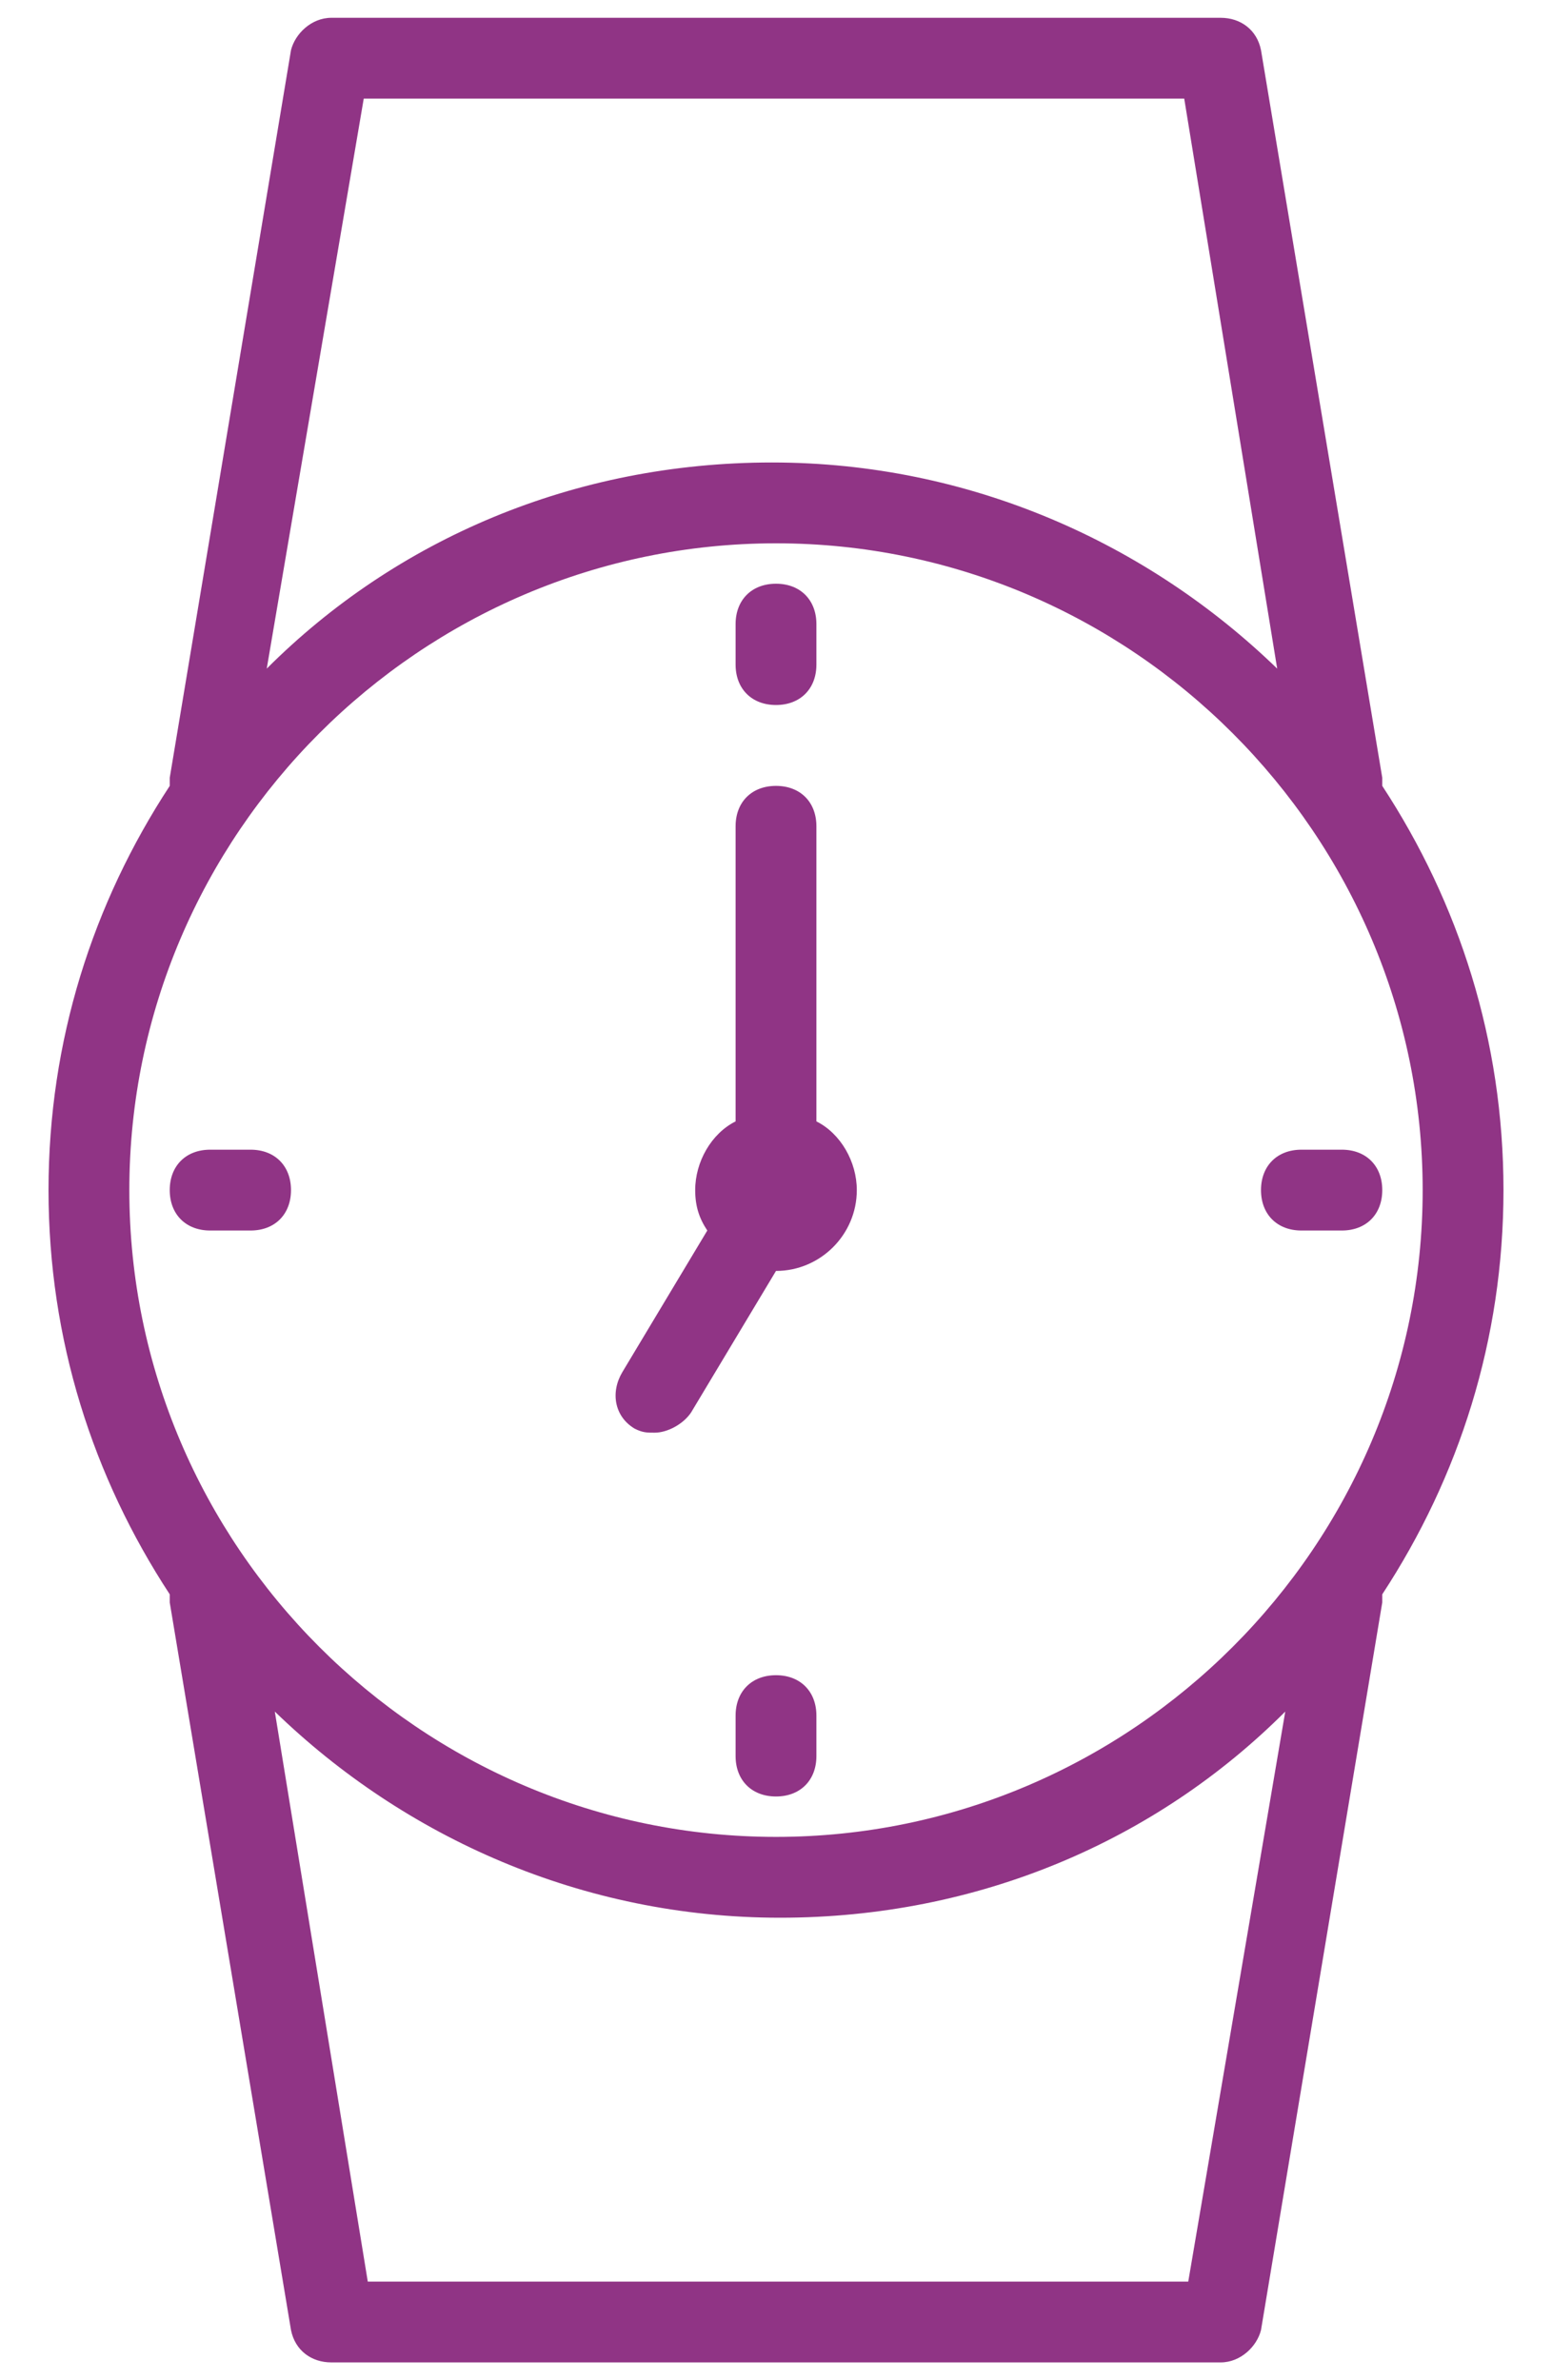 <svg width="30" height="46" viewBox="0 0 30 46" fill="none" xmlns="http://www.w3.org/2000/svg">
<path d="M29.062 23C29.062 20.109 28.203 17.453 26.719 15.188C26.719 15.109 26.719 15.109 26.719 15.031L24.375 0.969C24.297 0.578 23.984 0.344 23.594 0.344H6.406C6.016 0.344 5.703 0.656 5.625 0.969L3.281 15.031V15.188C1.797 17.453 0.938 20.109 0.938 23C0.938 25.891 1.797 28.547 3.281 30.812V30.969L5.625 45.031C5.703 45.422 6.016 45.656 6.406 45.656H23.594C23.984 45.656 24.297 45.344 24.375 45.031L26.719 30.969C26.719 30.891 26.719 30.891 26.719 30.812C28.203 28.547 29.062 25.891 29.062 23ZM7.031 1.906H22.891L24.688 12.922C22.188 10.5 18.75 8.938 14.922 8.938C11.094 8.938 7.656 10.422 5.156 12.922L7.031 1.906ZM2.5 23C2.5 16.125 8.125 10.5 15 10.5C21.875 10.5 27.5 16.125 27.5 23C27.5 29.875 21.875 35.5 15 35.5C8.125 35.5 2.5 29.875 2.5 23ZM22.969 44.094H7.109L5.312 33.078C7.812 35.5 11.25 37.062 15.078 37.062C18.906 37.062 22.344 35.578 24.844 33.078L22.969 44.094Z" fill="#903485"/>
<path d="M15 13.625C15.469 13.625 15.781 13.312 15.781 12.844V12.062C15.781 11.594 15.469 11.281 15 11.281C14.531 11.281 14.219 11.594 14.219 12.062V12.844C14.219 13.312 14.531 13.625 15 13.625Z" fill="#903485"/>
<path d="M25.156 23.781H25.938C26.406 23.781 26.719 23.469 26.719 23C26.719 22.531 26.406 22.219 25.938 22.219H25.156C24.688 22.219 24.375 22.531 24.375 23C24.375 23.469 24.688 23.781 25.156 23.781Z" fill="#903485"/>
<path d="M15 32.375C14.531 32.375 14.219 32.688 14.219 33.156V33.938C14.219 34.406 14.531 34.719 15 34.719C15.469 34.719 15.781 34.406 15.781 33.938V33.156C15.781 32.688 15.469 32.375 15 32.375Z" fill="#903485"/>
<path d="M4.844 22.219H4.062C3.594 22.219 3.281 22.531 3.281 23C3.281 23.469 3.594 23.781 4.062 23.781H4.844C5.312 23.781 5.625 23.469 5.625 23C5.625 22.531 5.312 22.219 4.844 22.219Z" fill="#903485"/>
<path d="M12.266 27.609C12.422 27.688 12.5 27.688 12.656 27.688C12.891 27.688 13.203 27.531 13.359 27.297L15 24.562C15.859 24.562 16.562 23.859 16.562 23C16.562 22.453 16.25 21.906 15.781 21.672V15.969C15.781 15.5 15.469 15.188 15 15.188C14.531 15.188 14.219 15.5 14.219 15.969V21.672C13.75 21.906 13.438 22.453 13.438 23C13.438 23.312 13.516 23.547 13.672 23.781L12.031 26.516C11.797 26.906 11.875 27.375 12.266 27.609Z" fill="#903485"/>
</svg>
